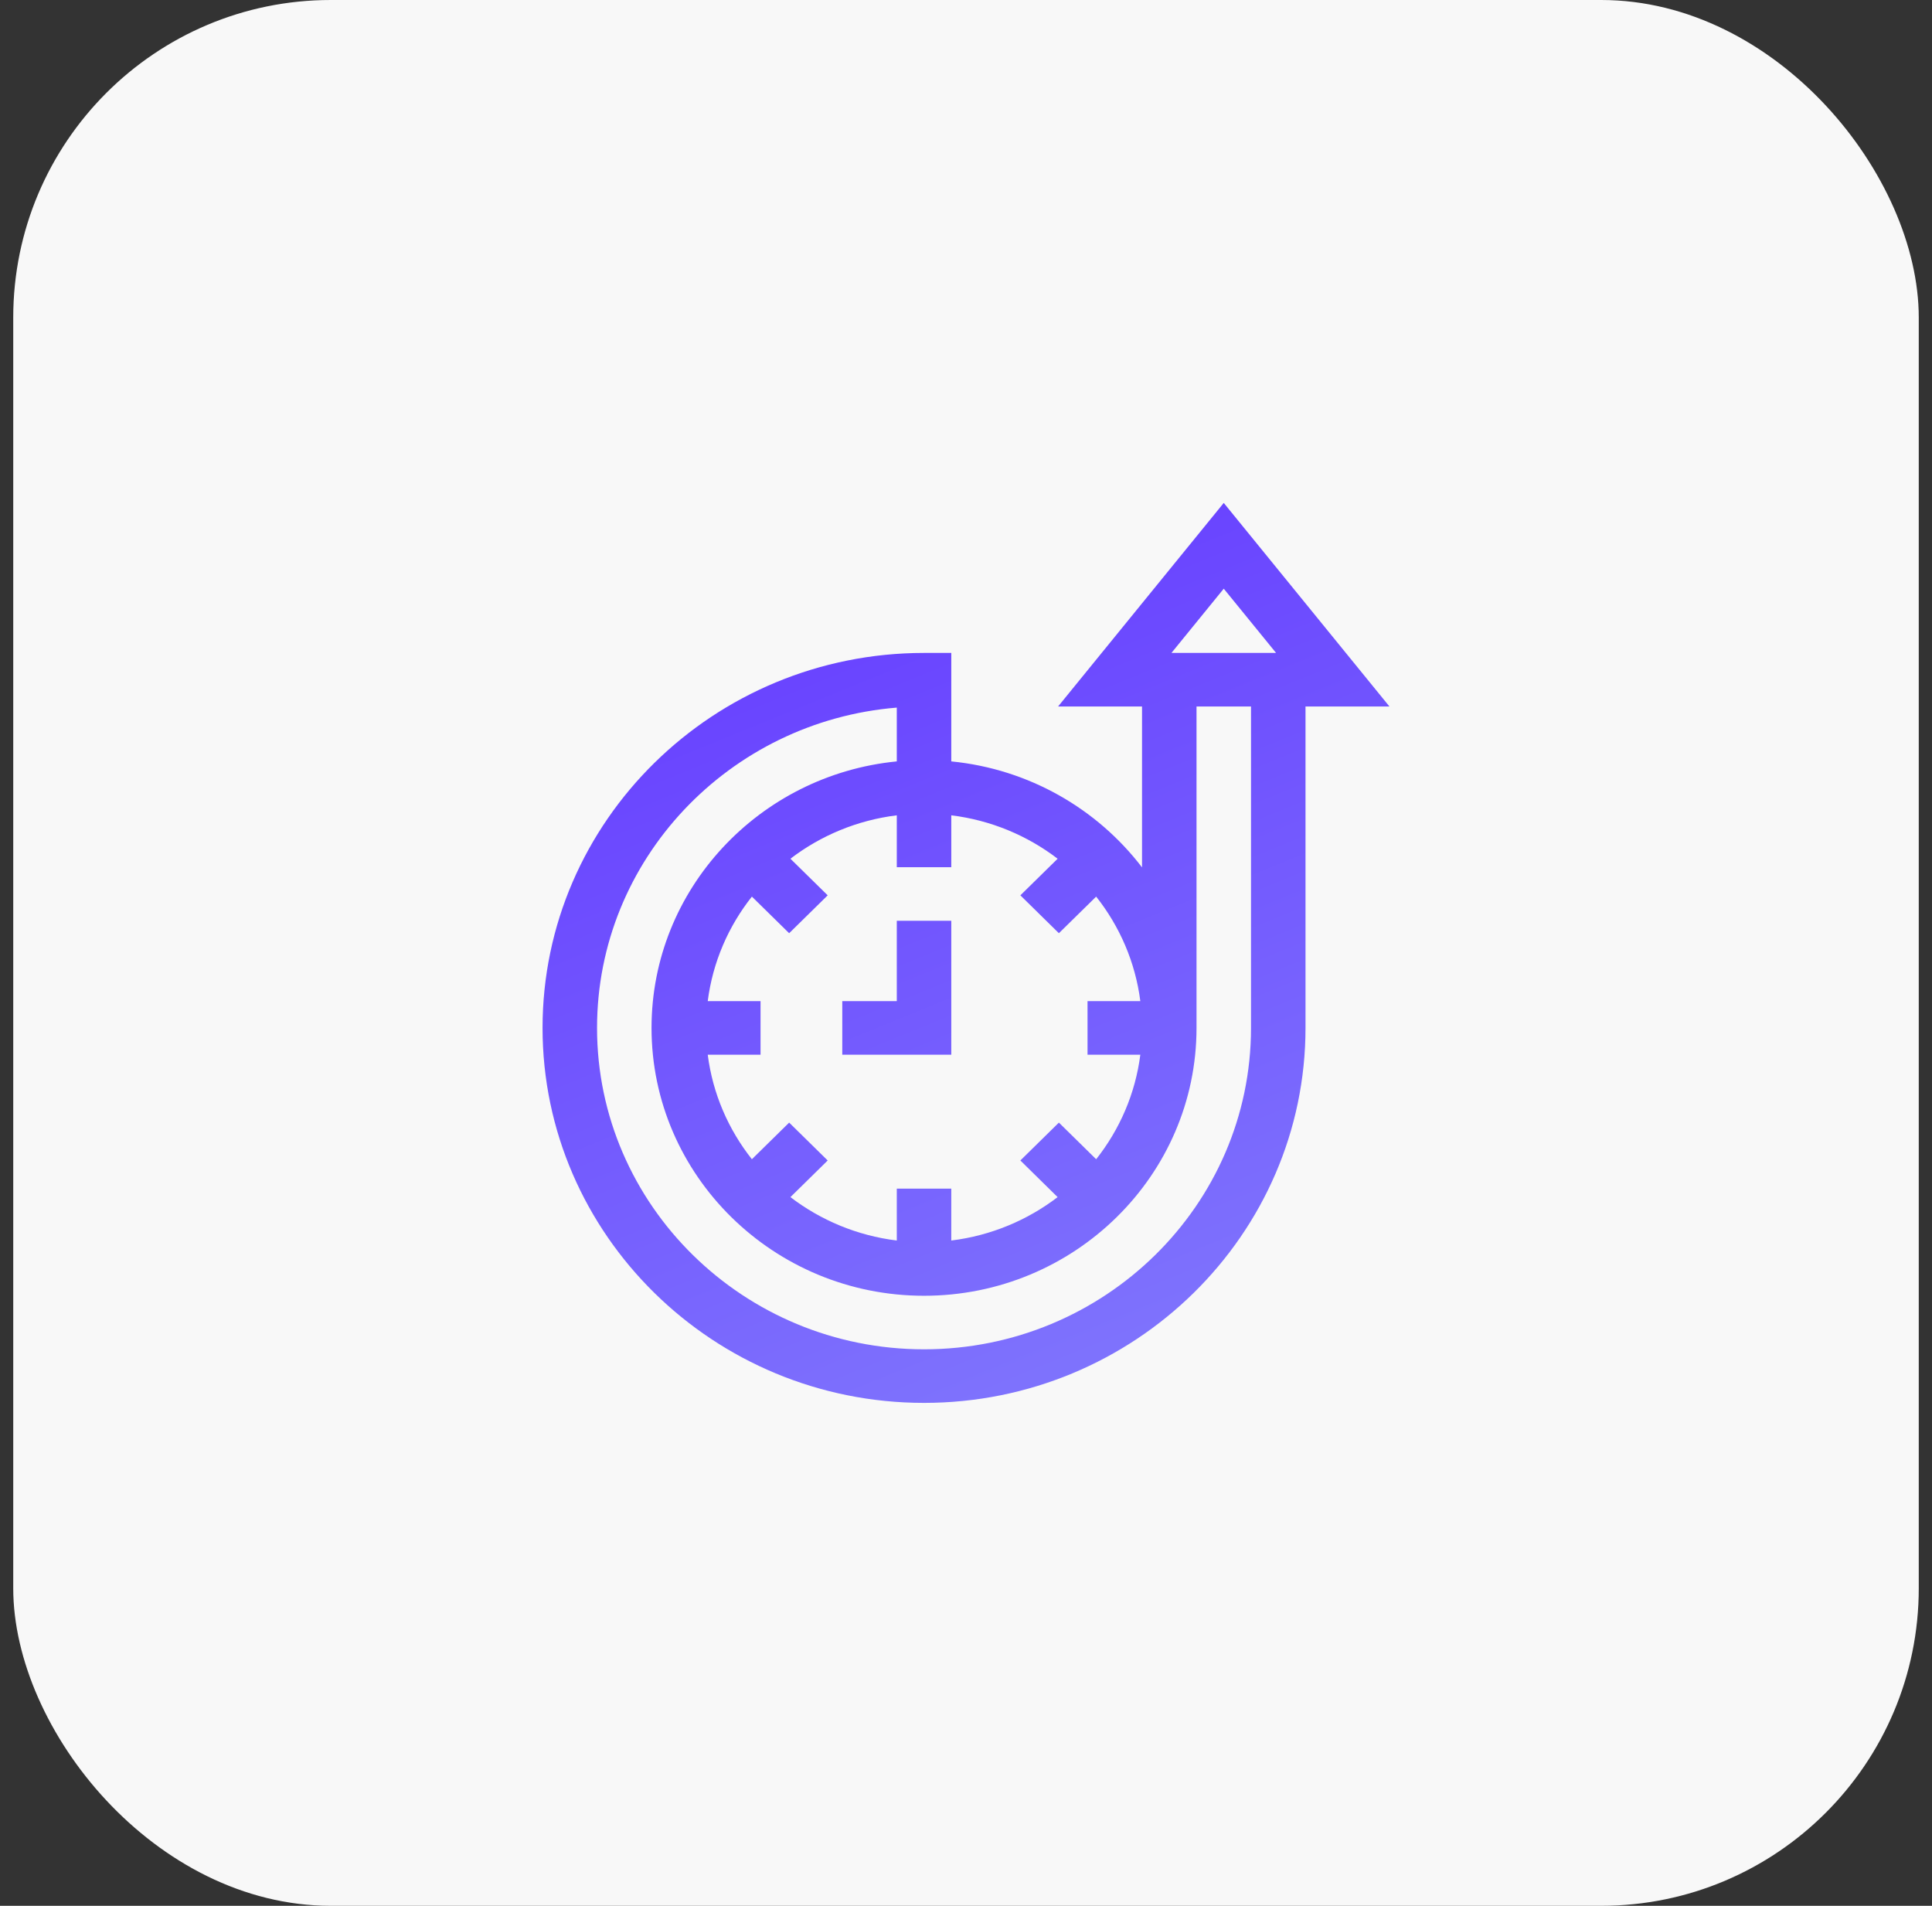 <svg width="73" height="72" viewBox="0 0 73 72" fill="none" xmlns="http://www.w3.org/2000/svg">
<rect x="0" y="0" width="73" height="72" fill="#333333" stroke="none"/>
<rect x="0.5" width="72" height="72" rx="12" fill="#F8F8F8"/>
<path d="M52.5 26.691L46.239 19L39.979 26.691H43.151V32.769C41.465 30.563 38.885 29.054 35.944 28.765V24.667H34.914C26.966 24.667 20.5 31.022 20.5 38.834C20.5 46.645 26.966 53 34.914 53C42.862 53 49.328 46.645 49.328 38.834V26.691H52.5ZM46.239 22.24L48.216 24.667H44.263L46.239 22.24ZM41.418 43.795L40.01 42.411L38.554 43.842L39.962 45.226C38.823 46.097 37.446 46.681 35.944 46.866V44.905H33.885V46.866C32.383 46.681 31.006 46.097 29.866 45.226L31.274 43.842L29.818 42.411L28.41 43.795C27.524 42.675 26.93 41.322 26.742 39.846H28.737V37.822H26.742C26.93 36.346 27.524 34.992 28.41 33.873L29.818 35.256L31.274 33.825L29.866 32.442C31.006 31.57 32.383 30.987 33.885 30.802V32.762H35.944V30.802C37.446 30.987 38.823 31.57 39.962 32.442L38.554 33.825L40.01 35.256L41.418 33.873C42.304 34.992 42.898 36.346 43.087 37.822H41.092V39.846H43.087C42.898 41.322 42.304 42.675 41.418 43.795ZM47.269 38.834C47.269 45.529 41.727 50.976 34.914 50.976C28.102 50.976 22.559 45.529 22.559 38.834C22.559 32.479 27.552 27.249 33.885 26.733V28.765C28.689 29.275 24.618 33.596 24.618 38.834C24.618 44.413 29.237 48.953 34.914 48.953C40.591 48.953 45.21 44.413 45.21 38.834V26.691H47.269V38.834Z" fill="url(#paint0_linear_372_158)"/>
<path d="M33.885 37.822H31.825V39.846H35.944V34.786H33.885V37.822Z" fill="url(#paint1_linear_372_158)"/>
<defs>
<linearGradient id="paint0_linear_372_158" x1="25.818" y1="24.855" x2="37.681" y2="53.943" gradientUnits="userSpaceOnUse">
<stop stop-color="#6841FF"/>
<stop offset="1" stop-color="#7F74FD"/>
</linearGradient>
<linearGradient id="paint1_linear_372_158" x1="25.818" y1="24.855" x2="37.681" y2="53.943" gradientUnits="userSpaceOnUse">
<stop stop-color="#6841FF"/>
<stop offset="1" stop-color="#7F74FD"/>
</linearGradient>
</defs>
</svg>
